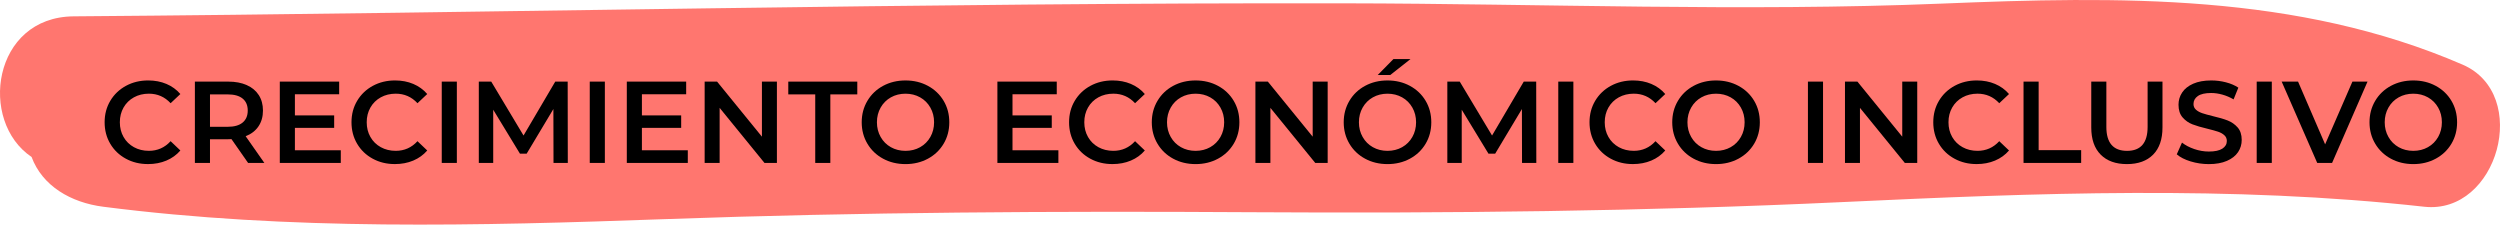 <?xml version="1.0" encoding="utf-8"?>
<!-- Generator: Adobe Illustrator 16.0.0, SVG Export Plug-In . SVG Version: 6.00 Build 0)  -->
<!DOCTYPE svg PUBLIC "-//W3C//DTD SVG 1.1//EN" "http://www.w3.org/Graphics/SVG/1.1/DTD/svg11.dtd">
<svg version="1.1" id="Capa_1" xmlns="http://www.w3.org/2000/svg" xmlns:xlink="http://www.w3.org/1999/xlink" x="0px" y="0px"
	 width="344.314px" height="30.933px" viewBox="0 0 344.314 30.933" enable-background="new 0 0 344.314 30.933"
	 xml:space="preserve">
<path fill="#FF766F" d="M339.171,8.905c-22.813-9.871-47.398-9.403-71.779-8.407c-27.365,1.118-54.752,0.011-82.133-0.04
	C126.884,0.352,68.521,1.801,10.15,2.251C-1.046,2.337-2.979,16.708,4.349,21.619c1.482,3.993,5.403,6.28,9.861,6.853
	c25.698,3.299,51.626,2.631,77.455,1.705c26.887-0.964,53.696-1.115,80.598-0.95c27.193,0.167,54.291-0.118,81.457-1.394
	c26.701-1.253,53.521-2.314,80.151,0.639C344.02,29.597,348.599,12.985,339.171,8.905z"/>
<g>
	<path d="M17.329,21.855c-0.912-0.496-1.627-1.182-2.144-2.057c-0.518-0.874-0.776-1.861-0.776-2.959
		c0-1.099,0.261-2.085,0.784-2.96c0.523-0.875,1.24-1.56,2.152-2.056c0.912-0.496,1.933-0.744,3.064-0.744
		c0.917,0,1.754,0.16,2.512,0.48c0.757,0.32,1.397,0.784,1.92,1.392l-1.344,1.264c-0.811-0.875-1.808-1.312-2.992-1.312
		c-0.768,0-1.456,0.168-2.064,0.504c-0.608,0.336-1.083,0.803-1.424,1.4c-0.341,0.597-0.512,1.274-0.512,2.032
		s0.171,1.435,0.512,2.031c0.341,0.598,0.816,1.064,1.424,1.4c0.608,0.336,1.296,0.504,2.064,0.504c1.184,0,2.182-0.442,2.992-1.328
		l1.344,1.28c-0.523,0.608-1.166,1.071-1.928,1.392s-1.603,0.48-2.52,0.48C19.262,22.6,18.241,22.352,17.329,21.855z"/>
	<path d="M34.168,22.439L31.88,19.16c-0.096,0.01-0.24,0.016-0.432,0.016H28.92v3.264h-2.08v-11.2h4.608
		c0.971,0,1.816,0.16,2.536,0.48c0.72,0.32,1.272,0.779,1.656,1.376c0.384,0.598,0.576,1.307,0.576,2.128
		c0,0.843-0.206,1.567-0.616,2.176c-0.411,0.608-1,1.062-1.768,1.36l2.576,3.68H34.168z M33.417,13.576
		C32.947,13.191,32.259,13,31.353,13H28.92v4.463h2.432c0.906,0,1.594-0.193,2.064-0.584c0.469-0.389,0.704-0.941,0.704-1.655
		C34.121,14.509,33.886,13.959,33.417,13.576z"/>
	<path d="M46.936,20.695v1.744h-8.4v-11.2h8.176v1.744h-6.096v2.912h5.408v1.712h-5.408v3.088H46.936z"/>
	<path d="M51.329,21.855c-0.912-0.496-1.627-1.182-2.144-2.057c-0.518-0.874-0.776-1.861-0.776-2.959
		c0-1.099,0.261-2.085,0.784-2.96c0.523-0.875,1.24-1.56,2.152-2.056c0.912-0.496,1.933-0.744,3.064-0.744
		c0.917,0,1.754,0.16,2.512,0.48c0.757,0.32,1.397,0.784,1.92,1.392l-1.344,1.264c-0.811-0.875-1.808-1.312-2.992-1.312
		c-0.768,0-1.456,0.168-2.064,0.504c-0.608,0.336-1.083,0.803-1.424,1.4c-0.341,0.597-0.512,1.274-0.512,2.032
		s0.171,1.435,0.512,2.031c0.341,0.598,0.816,1.064,1.424,1.4c0.608,0.336,1.296,0.504,2.064,0.504c1.184,0,2.182-0.442,2.992-1.328
		l1.344,1.28c-0.523,0.608-1.166,1.071-1.928,1.392s-1.603,0.48-2.52,0.48C53.262,22.6,52.241,22.352,51.329,21.855z"/>
	<path d="M60.84,11.239h2.08v11.2h-2.08V11.239z"/>
	<path d="M76.232,22.439l-0.016-7.424l-3.68,6.145h-0.928l-3.68-6.049v7.328h-1.984v-11.2h1.712l4.448,7.425l4.368-7.425h1.712
		l0.016,11.2H76.232z"/>
	<path d="M81.224,11.239h2.08v11.2h-2.08V11.239z"/>
	<path d="M94.728,20.695v1.744h-8.4v-11.2h8.176v1.744h-6.096v2.912h5.408v1.712h-5.408v3.088H94.728z"/>
	<path d="M107,11.239v11.2h-1.712l-6.176-7.584v7.584h-2.064v-11.2h1.712l6.176,7.584v-7.584H107z"/>
	<path d="M112.279,13h-3.712v-1.76h9.504V13h-3.712v9.44h-2.08V13z"/>
	<path d="M121.623,21.855c-0.917-0.496-1.637-1.184-2.16-2.064c-0.522-0.879-0.784-1.863-0.784-2.951
		c0-1.088,0.261-2.072,0.784-2.952c0.523-0.88,1.243-1.568,2.16-2.064c0.917-0.496,1.947-0.744,3.088-0.744
		c1.142,0,2.171,0.248,3.088,0.744c0.917,0.496,1.637,1.182,2.16,2.056c0.522,0.875,0.784,1.861,0.784,2.96
		c0,1.098-0.262,2.085-0.784,2.959c-0.522,0.875-1.243,1.561-2.16,2.057c-0.917,0.496-1.947,0.744-3.088,0.744
		C123.57,22.6,122.541,22.352,121.623,21.855z M126.727,20.271c0.597-0.336,1.066-0.805,1.408-1.408
		c0.341-0.603,0.512-1.277,0.512-2.023c0-0.747-0.17-1.422-0.512-2.024c-0.342-0.603-0.811-1.072-1.408-1.408
		c-0.598-0.336-1.27-0.504-2.016-0.504s-1.418,0.168-2.016,0.504c-0.598,0.336-1.067,0.806-1.408,1.408s-0.512,1.277-0.512,2.024
		c0,0.746,0.171,1.421,0.512,2.023c0.341,0.604,0.811,1.072,1.408,1.408c0.597,0.336,1.269,0.504,2.016,0.504
		S126.129,20.607,126.727,20.271z"/>
	<path d="M145.767,20.695v1.744h-8.4v-11.2h8.176v1.744h-6.096v2.912h5.408v1.712h-5.408v3.088H145.767z"/>
	<path d="M150.159,21.855c-0.912-0.496-1.627-1.182-2.144-2.057c-0.518-0.874-0.776-1.861-0.776-2.959
		c0-1.099,0.261-2.085,0.784-2.96c0.523-0.875,1.24-1.56,2.152-2.056c0.912-0.496,1.933-0.744,3.064-0.744
		c0.917,0,1.754,0.16,2.512,0.48c0.757,0.32,1.397,0.784,1.92,1.392l-1.344,1.264c-0.811-0.875-1.808-1.312-2.992-1.312
		c-0.768,0-1.456,0.168-2.064,0.504c-0.608,0.336-1.083,0.803-1.424,1.4c-0.341,0.597-0.512,1.274-0.512,2.032
		s0.171,1.435,0.512,2.031c0.341,0.598,0.816,1.064,1.424,1.4c0.608,0.336,1.296,0.504,2.064,0.504c1.184,0,2.182-0.442,2.992-1.328
		l1.344,1.28c-0.523,0.608-1.166,1.071-1.928,1.392s-1.603,0.48-2.52,0.48C152.092,22.6,151.071,22.352,150.159,21.855z"/>
	<path d="M161.575,21.855c-0.917-0.496-1.637-1.184-2.16-2.064c-0.522-0.879-0.784-1.863-0.784-2.951
		c0-1.088,0.261-2.072,0.784-2.952c0.523-0.88,1.243-1.568,2.16-2.064c0.917-0.496,1.947-0.744,3.088-0.744
		c1.142,0,2.171,0.248,3.088,0.744c0.917,0.496,1.637,1.182,2.16,2.056c0.522,0.875,0.784,1.861,0.784,2.96
		c0,1.098-0.262,2.085-0.784,2.959c-0.522,0.875-1.243,1.561-2.16,2.057c-0.917,0.496-1.947,0.744-3.088,0.744
		C163.521,22.6,162.492,22.352,161.575,21.855z M166.679,20.271c0.597-0.336,1.066-0.805,1.408-1.408
		c0.341-0.603,0.512-1.277,0.512-2.023c0-0.747-0.17-1.422-0.512-2.024c-0.342-0.603-0.811-1.072-1.408-1.408
		c-0.598-0.336-1.27-0.504-2.016-0.504s-1.418,0.168-2.016,0.504c-0.598,0.336-1.067,0.806-1.408,1.408s-0.512,1.277-0.512,2.024
		c0,0.746,0.171,1.421,0.512,2.023c0.341,0.604,0.811,1.072,1.408,1.408c0.597,0.336,1.269,0.504,2.016,0.504
		S166.081,20.607,166.679,20.271z"/>
	<path d="M182.854,11.239v11.2h-1.711l-6.177-7.584v7.584h-2.064v-11.2h1.712l6.176,7.584v-7.584H182.854z"/>
	<path d="M188.006,21.855c-0.918-0.496-1.637-1.184-2.16-2.064c-0.522-0.879-0.783-1.863-0.783-2.951
		c0-1.088,0.261-2.072,0.783-2.952c0.523-0.88,1.242-1.568,2.16-2.064c0.918-0.496,1.947-0.744,3.088-0.744
		c1.142,0,2.171,0.248,3.088,0.744c0.918,0.496,1.638,1.182,2.16,2.056c0.522,0.875,0.784,1.861,0.784,2.96
		c0,1.098-0.262,2.085-0.784,2.959c-0.522,0.875-1.242,1.561-2.16,2.057c-0.917,0.496-1.946,0.744-3.088,0.744
		C189.954,22.6,188.924,22.352,188.006,21.855z M193.11,20.271c0.598-0.336,1.066-0.805,1.408-1.408
		c0.342-0.603,0.512-1.277,0.512-2.023c0-0.747-0.17-1.422-0.512-2.024s-0.811-1.072-1.408-1.408
		c-0.598-0.336-1.27-0.504-2.016-0.504s-1.418,0.168-2.016,0.504c-0.598,0.336-1.066,0.806-1.408,1.408s-0.512,1.277-0.512,2.024
		c0,0.746,0.17,1.421,0.512,2.023c0.342,0.604,0.811,1.072,1.408,1.408s1.27,0.504,2.016,0.504S192.512,20.607,193.11,20.271z
		 M191.911,8.135h2.352l-2.783,2.192h-1.729L191.911,8.135z"/>
	<path d="M209.622,22.439l-0.016-7.424l-3.68,6.145h-0.928l-3.681-6.049v7.328h-1.983v-11.2h1.711l4.449,7.425l4.367-7.425h1.713
		l0.016,11.2H209.622z"/>
	<path d="M214.614,11.239h2.08v11.2h-2.08V11.239z"/>
	<path d="M221.838,21.855c-0.912-0.496-1.627-1.182-2.145-2.057c-0.518-0.874-0.775-1.861-0.775-2.959
		c0-1.099,0.261-2.085,0.783-2.96c0.523-0.875,1.24-1.56,2.152-2.056c0.912-0.496,1.934-0.744,3.064-0.744
		c0.916,0,1.754,0.16,2.512,0.48c0.757,0.32,1.396,0.784,1.92,1.392l-1.344,1.264c-0.811-0.875-1.809-1.312-2.992-1.312
		c-0.768,0-1.456,0.168-2.064,0.504c-0.607,0.336-1.082,0.803-1.424,1.4c-0.342,0.597-0.512,1.274-0.512,2.032
		s0.17,1.435,0.512,2.031c0.342,0.598,0.816,1.064,1.424,1.4c0.608,0.336,1.297,0.504,2.064,0.504c1.184,0,2.182-0.442,2.992-1.328
		l1.344,1.28c-0.523,0.608-1.166,1.071-1.928,1.392c-0.764,0.32-1.604,0.48-2.521,0.48C223.771,22.6,222.75,22.352,221.838,21.855z"
		/>
	<path d="M233.254,21.855c-0.918-0.496-1.638-1.184-2.16-2.064c-0.523-0.879-0.784-1.863-0.784-2.951
		c0-1.088,0.261-2.072,0.784-2.952c0.522-0.88,1.242-1.568,2.16-2.064c0.917-0.496,1.946-0.744,3.088-0.744
		c1.141,0,2.17,0.248,3.088,0.744c0.917,0.496,1.637,1.182,2.16,2.056c0.521,0.875,0.783,1.861,0.783,2.96
		c0,1.098-0.262,2.085-0.783,2.959c-0.523,0.875-1.243,1.561-2.16,2.057c-0.918,0.496-1.947,0.744-3.088,0.744
		C235.201,22.6,234.171,22.352,233.254,21.855z M238.358,20.271c0.598-0.336,1.066-0.805,1.408-1.408
		c0.342-0.603,0.512-1.277,0.512-2.023c0-0.747-0.17-1.422-0.512-2.024s-0.811-1.072-1.408-1.408
		c-0.598-0.336-1.27-0.504-2.016-0.504c-0.747,0-1.419,0.168-2.016,0.504c-0.598,0.336-1.067,0.806-1.408,1.408
		c-0.342,0.603-0.513,1.277-0.513,2.024c0,0.746,0.171,1.421,0.513,2.023c0.341,0.604,0.811,1.072,1.408,1.408
		c0.597,0.336,1.269,0.504,2.016,0.504C237.088,20.775,237.76,20.607,238.358,20.271z"/>
	<path d="M248.998,11.239h2.08v11.2h-2.08V11.239z"/>
	<path d="M264.053,11.239v11.2h-1.712l-6.177-7.584v7.584h-2.063v-11.2h1.712l6.176,7.584v-7.584H264.053z"/>
	<path d="M269.181,21.855c-0.912-0.496-1.627-1.182-2.144-2.057c-0.518-0.874-0.776-1.861-0.776-2.959
		c0-1.099,0.261-2.085,0.784-2.96c0.522-0.875,1.24-1.56,2.152-2.056c0.911-0.496,1.933-0.744,3.063-0.744
		c0.917,0,1.755,0.16,2.512,0.48c0.757,0.32,1.397,0.784,1.921,1.392l-1.345,1.264c-0.811-0.875-1.808-1.312-2.992-1.312
		c-0.768,0-1.456,0.168-2.063,0.504c-0.608,0.336-1.083,0.803-1.424,1.4c-0.342,0.597-0.513,1.274-0.513,2.032
		s0.171,1.435,0.513,2.031c0.341,0.598,0.815,1.064,1.424,1.4c0.607,0.336,1.296,0.504,2.063,0.504c1.185,0,2.182-0.442,2.992-1.328
		l1.345,1.28c-0.523,0.608-1.166,1.071-1.929,1.392s-1.603,0.48-2.521,0.48C271.114,22.6,270.093,22.352,269.181,21.855z"/>
	<path d="M278.693,11.239h2.08v9.44h5.856v1.76h-7.937V11.239z"/>
	<path d="M289.317,21.295c-0.864-0.869-1.296-2.113-1.296-3.735v-6.32h2.079v6.24c0,2.197,0.949,3.296,2.849,3.296
		c1.888,0,2.832-1.099,2.832-3.296v-6.24h2.048v6.32c0,1.622-0.43,2.866-1.287,3.735c-0.859,0.87-2.063,1.305-3.609,1.305
		C291.386,22.6,290.18,22.165,289.317,21.295z"/>
	<path d="M301.709,22.231c-0.807-0.245-1.443-0.57-1.912-0.976l0.719-1.616c0.459,0.362,1.021,0.659,1.688,0.888
		c0.667,0.229,1.337,0.344,2.009,0.344c0.832,0,1.453-0.133,1.863-0.399s0.616-0.618,0.616-1.056c0-0.32-0.114-0.584-0.345-0.793
		c-0.229-0.207-0.52-0.37-0.871-0.488c-0.352-0.117-0.832-0.25-1.44-0.399c-0.854-0.202-1.544-0.405-2.071-0.608
		c-0.528-0.202-0.982-0.52-1.36-0.951c-0.379-0.432-0.568-1.016-0.568-1.752c0-0.618,0.168-1.181,0.505-1.688
		c0.336-0.506,0.842-0.909,1.52-1.208c0.678-0.298,1.506-0.448,2.488-0.448c0.682,0,1.354,0.085,2.016,0.256
		c0.661,0.171,1.232,0.416,1.712,0.736l-0.656,1.616c-0.491-0.288-1.003-0.506-1.536-0.656c-0.533-0.149-1.051-0.224-1.552-0.224
		c-0.821,0-1.433,0.139-1.832,0.416s-0.601,0.646-0.601,1.104c0,0.32,0.115,0.582,0.345,0.784c0.229,0.203,0.521,0.363,0.872,0.48
		c0.352,0.118,0.832,0.25,1.439,0.4c0.832,0.192,1.516,0.392,2.049,0.601c0.533,0.207,0.988,0.525,1.367,0.951
		c0.379,0.428,0.568,1.004,0.568,1.729c0,0.619-0.168,1.179-0.504,1.68c-0.336,0.502-0.846,0.902-1.527,1.2
		c-0.684,0.299-1.516,0.448-2.496,0.448C303.348,22.6,302.514,22.477,301.709,22.231z"/>
	<path d="M310.805,11.239h2.08v11.2h-2.08V11.239z"/>
	<path d="M326.069,11.239l-4.881,11.2h-2.047l-4.896-11.2h2.256l3.729,8.64l3.76-8.64H326.069z"/>
	<path d="M329.286,21.855c-0.918-0.496-1.638-1.184-2.16-2.064c-0.523-0.879-0.784-1.863-0.784-2.951
		c0-1.088,0.261-2.072,0.784-2.952c0.522-0.88,1.242-1.568,2.16-2.064c0.917-0.496,1.946-0.744,3.088-0.744
		c1.141,0,2.17,0.248,3.088,0.744c0.917,0.496,1.637,1.182,2.16,2.056c0.521,0.875,0.783,1.861,0.783,2.96
		c0,1.098-0.262,2.085-0.783,2.959c-0.523,0.875-1.243,1.561-2.16,2.057c-0.918,0.496-1.947,0.744-3.088,0.744
		C331.232,22.6,330.203,22.352,329.286,21.855z M334.389,20.271c0.598-0.336,1.066-0.805,1.408-1.408
		c0.342-0.603,0.512-1.277,0.512-2.023c0-0.747-0.17-1.422-0.512-2.024s-0.811-1.072-1.408-1.408
		c-0.598-0.336-1.27-0.504-2.016-0.504c-0.747,0-1.419,0.168-2.016,0.504c-0.598,0.336-1.067,0.806-1.408,1.408
		c-0.342,0.603-0.513,1.277-0.513,2.024c0,0.746,0.171,1.421,0.513,2.023c0.341,0.604,0.811,1.072,1.408,1.408
		c0.597,0.336,1.269,0.504,2.016,0.504C333.12,20.775,333.792,20.607,334.389,20.271z"/>
</g>
</svg>
